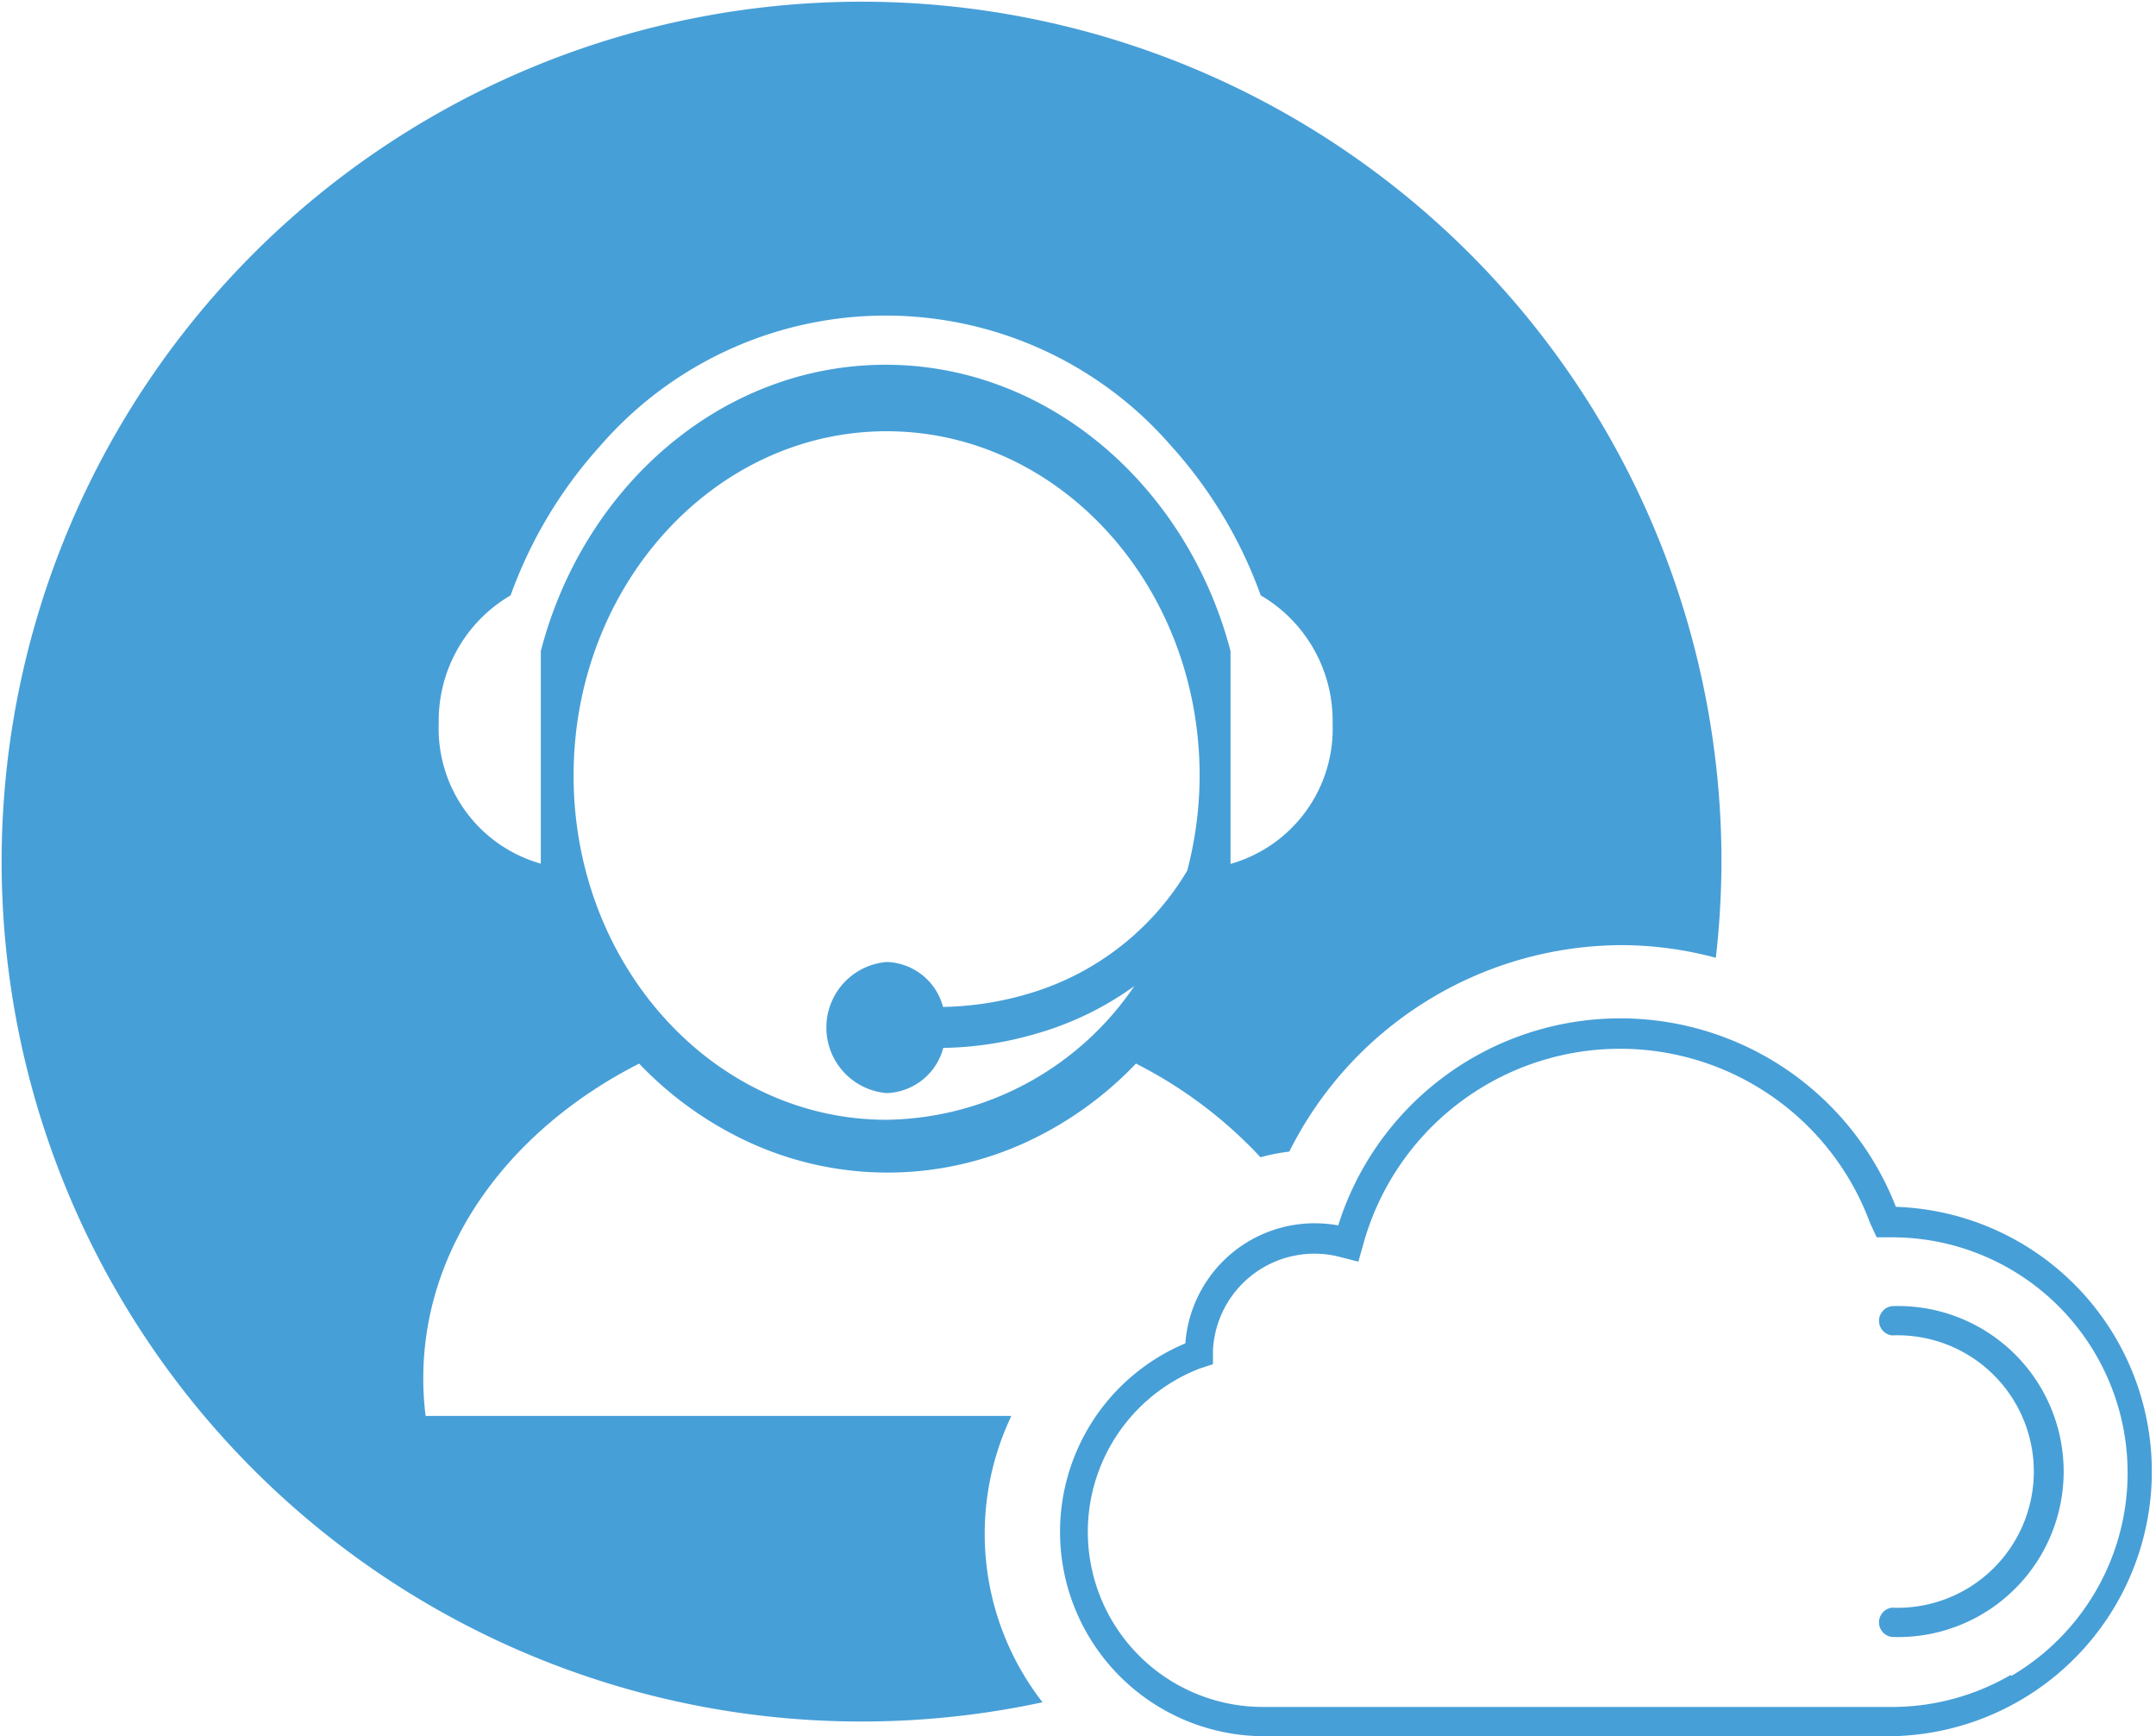 <svg id="Layer_1" data-name="Layer 1" xmlns="http://www.w3.org/2000/svg" viewBox="0 0 92.09 74.16"><defs><style>.cls-1{fill:#479fd7;}</style></defs><title>Cloud-support-icon-060118</title><path class="cls-1" d="M51.37,62.21h-25a12.32,12.32,0,0,1-.1-1.61c0-5.66,3.68-10.62,9.22-13.44a15.38,15.38,0,0,0,4.61,3.32,14.15,14.15,0,0,0,12,0,15.38,15.38,0,0,0,4.61-3.32,19,19,0,0,1,5.32,4,8.36,8.36,0,0,1,1.23-.24,15.93,15.93,0,0,1,14.16-8.82,15.71,15.71,0,0,1,4.06.54,37.36,37.36,0,0,0,.24-4.12,36.73,36.73,0,1,0-29,35.92,11.71,11.71,0,0,1-1.35-12.19ZM58.9,38.92a11.73,11.73,0,0,1-6.7,5.23,13.61,13.61,0,0,1-3.73.59,2.57,2.57,0,0,0-2.41-1.92,2.81,2.81,0,0,0,0,5.6,2.59,2.59,0,0,0,2.42-1.93,14.88,14.88,0,0,0,4.08-.64,13.42,13.42,0,0,0,4.08-2,13,13,0,0,1-10.58,5.71c-7.38,0-13.37-6.58-13.37-14.7s6-14.71,13.37-14.71,13.37,6.58,13.37,14.71A16.06,16.06,0,0,1,58.9,38.92ZM30,27.16a19.24,19.24,0,0,1,3.84-6.4,16.14,16.14,0,0,1,24.36,0,19.24,19.24,0,0,1,3.84,6.4,6.2,6.2,0,0,1,3.07,5.47,6,6,0,0,1-4.36,6V29.54c-1.83-7-7.74-12.23-14.73-12.23s-12.9,5.18-14.73,12.23v9.08a6,6,0,0,1-4.36-6A6.2,6.2,0,0,1,30,27.16Z" transform="translate(-8.19 -1.73)"/><path class="cls-1" d="M89.17,53.28a12.63,12.63,0,0,0-23.82.79,5.83,5.83,0,0,0-1-.09,5.54,5.54,0,0,0-5.53,5.13,8.73,8.73,0,0,0,3.37,16.78H89a11.31,11.31,0,0,0,.22-22.61Zm4.89,20A10.09,10.09,0,0,1,89,74.64H62.15a7.48,7.48,0,0,1-2.73-14.45L60,60l0-.6a4.34,4.34,0,0,1,5.35-4l.86.22.24-.85a11.38,11.38,0,0,1,21.62-.79l.28.6H89a10.06,10.06,0,0,1,5.11,18.73Z" transform="translate(-8.19 -1.73)"/><path class="cls-1" d="M89,57.52a.63.63,0,0,0,0,1.25A5.82,5.82,0,1,1,89,70.4a.63.63,0,0,0,0,1.25,7.07,7.07,0,1,0,0-14.13Z" transform="translate(-8.19 -1.73)"/></svg>